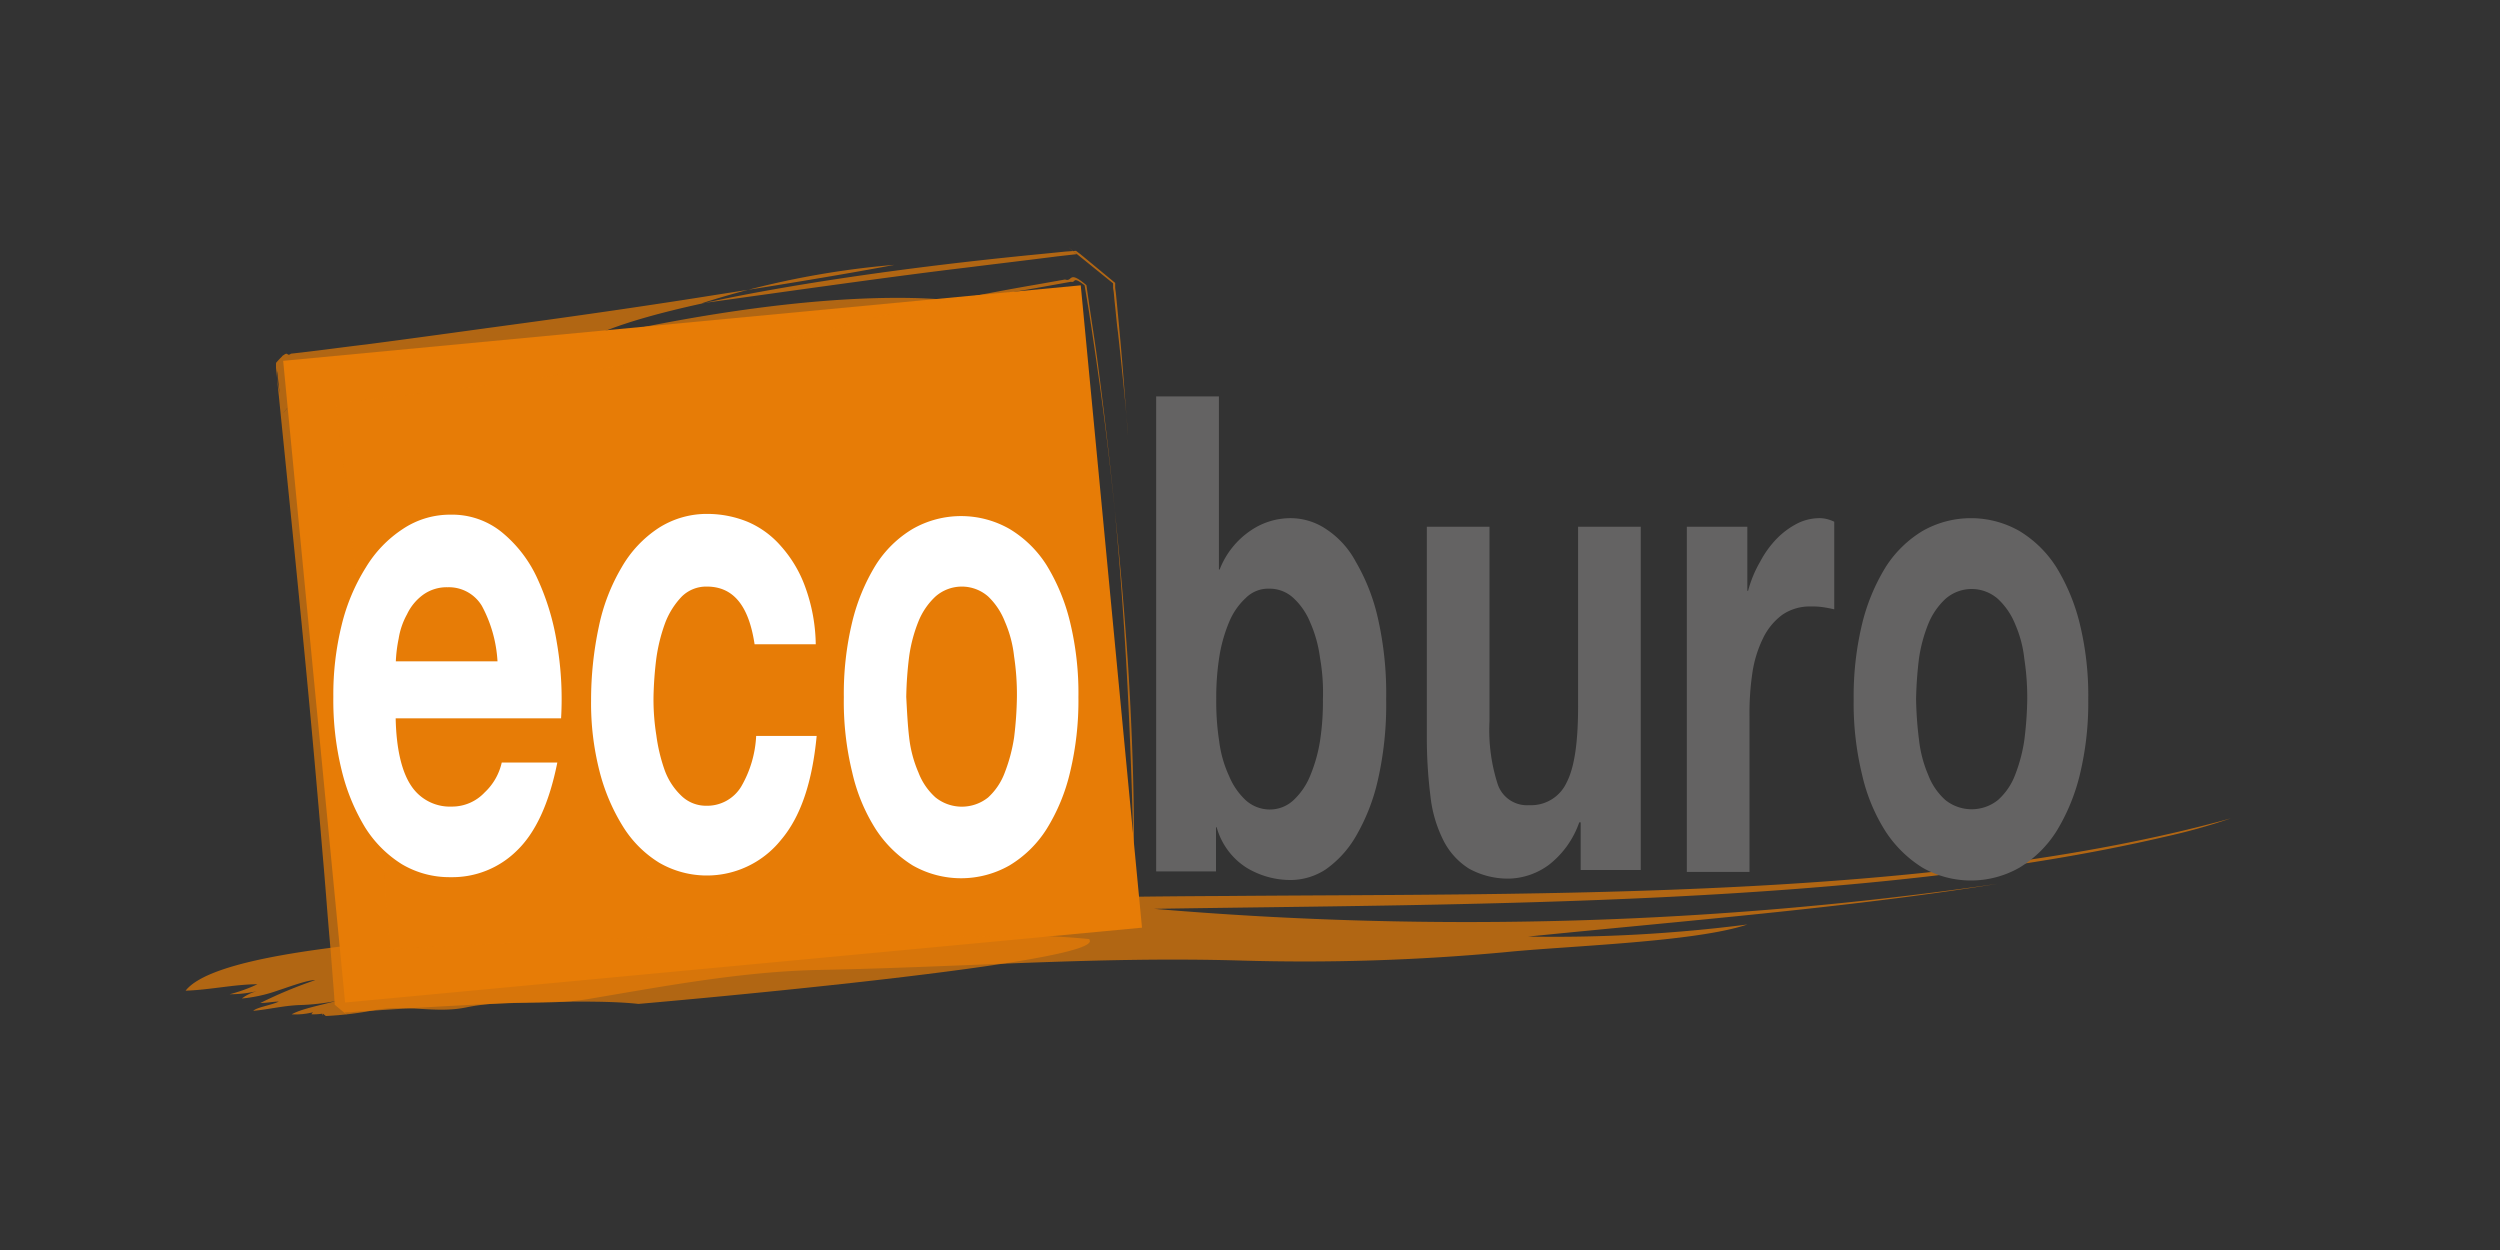 <svg xmlns="http://www.w3.org/2000/svg" viewBox="0 0 300 150"><rect x="0" y="0" width="300" height="150" fill="#333333" stroke="none"/><defs><style>.a{fill:none;}.b{opacity:0.7;}.c{fill:#e77c06;}.d{fill:#fff;}.e{fill:#646363;}</style></defs><line class="a" x1="22.35" y1="120.3" x2="278.65" y2="99.7"/><line class="a" x1="22.35" y1="120.3" x2="278.65" y2="99.7"/><g class="b"><path class="c" d="M39.1,121.92a41.22,41.22,0,0,0,5.73-.68c3.93-.77,7.35.42,11.11-.35,4.79-1,9.57-.17,14.61-1,9.15-1.54,18.55-3.33,27.86-3.5,17.69-.35,33.59-1.63,50.68-1.12a260.51,260.51,0,0,0,31.45-1c7.52-.77,22.82-1.2,29.14-3.33a182.16,182.16,0,0,1-26.32,1.45c18.63-1.88,38.11-3.42,56.32-6.33a444.21,444.21,0,0,1-101.19,3c37.18-.6,85.46-.26,121.27-8.64a73.07,73.07,0,0,0,7.95-2.22c-35.47,9.83-82.56,9-120.67,9.32-17.52.08-35,.42-52.81,1.88-4.88.17-9.75.51-14.53.77-10,.59-20,1.36-29.91,2.47-8.72.86-24.44,2.31-27.52,6.24,2.82-.08,5.9-.77,8.63-.77a19.53,19.53,0,0,1-3.33,1.2,14.4,14.4,0,0,0,3.5-.43,5.23,5.23,0,0,0-2.05.94,17.82,17.82,0,0,0,4.44-1c.6-.17,3.51-1.28,4.36-1.2a53.19,53.19,0,0,0-6.58,2.74c.77,0,1.54-.17,2.22-.17-.85.42-2.65.68-3.07,1.11,1.88-.17,3.5-.6,5.47-.69a26,26,0,0,0,4.53-.51c-1.8.51-4.19.94-5.39,1.62a8.64,8.64,0,0,0,2.57-.25c-.09.08-.18.17-.18.25a7.43,7.43,0,0,0,1.29-.08c0,.08.08.17.08.25v-.25"/><path class="c" d="M35.86,115.17c1.88-.17,4.53-.43,6.24-.43"/><path class="a" d="M149.18,108.25s100.24-3.08,129-15.13"/><path class="a" d="M194.21,108.67s37.86-1.53,67.26-9.65"/></g><polygon class="c" points="33.98 43.3 129.69 34.24 137.04 111.32 41.41 120.3 33.98 43.3"/><polygon class="a" points="33.98 43.3 129.69 34.24 137.04 111.32 41.41 120.3 33.98 43.3"/><g class="b"><path class="c" d="M130.72,112.69a80.37,80.37,0,0,0-12.65-.26s-14.19-.68-39.91.09c-6.41.17-13.59.43-21.37.85-3.93.17-7.94.43-12.22.69l-3.24.17h-.69c13.16,10.85,3.68,3,6.58,5.38v-.08l-.08-.77-.09-1.63-.51-6.66C45.17,92.35,43.21,71.84,40.39,49l-.26-1.53S40,46.89,40,45.6c-.09-.59-.17-1.36-.26-2.3v-.6h0C29.19,55.35,36.8,46.2,34.4,49h.09l.77-.08c.51-.09,1.11-.09,1.71-.17,5-.52,12.39-1.37,22.22-2.65,0,0,32.64-4.62,38.62-6.07,0,0,9.32-2.91,26.67-5.9l3.33-.59c.94.34.34-1.2,2.56.68l.26,1.79c.34,2.4.77,5,1.11,7.61.69,5.3,1.37,11,2,17.26,1.19,12.48,2,26.75,2.3,42.73,0,0,.26-9-.68-23.93-.51-7.43-1.28-16.41-2.48-26.49-.6-5-1.36-10.34-2.22-15.89l-.34-2.06-.17-1c-1.54-1.2-1-.26-1.63-.43l-4.27.77c-2.9.51-5.9,1-8.89,1.62,0,0-13.93-2.56-44.69,4.45,0,0,2.73-1.88,13.76-4.27,5.47-1.2,13.07-2.57,23.33-3.94,5.13-.68,10.94-1.36,17.6-2l2.48-.25,1.28-.09c2.14,1.71-4.61-3.84,4.7,3.85h0v.6l.09.68c.17,1.71.34,3.5.51,5.38.34,3.68.6,7.52.94,11.63,0,0-.17-2.91-1.2-12.31-.17-1.2-.25-2.39-.42-3.85l-.09-1-.08-.51V34h0c.94.77-8.21-6.66-4.36-3.5l-2.31.26c-3.25.42-6.92.85-11,1.36-8.38,1-18.8,2.48-31.71,4.28a104.12,104.12,0,0,1,23.16-4.62S100,33.21,86.11,35.35c-6.93,1.11-15.56,2.39-25.73,3.76-5,.68-10.51,1.45-16.4,2.22-2.91.34-5.9.77-9.06,1.11-.69.52-.09-.85-1.8,1.11l.17,1.2.26,2.39.6,4.87c-.26-5.64-1.8-7.09-.17-9.31h0c-.35.43.68-.94-.86.94v.51c.09.69.17,1.8.34,3.34.6,6.06,1.88,18.37,3.25,32.64.68,7.09,1.37,14.78,2,22.31.34,3.76.6,7.6.94,11.28l.43,5.47.09,1.36h0c-.26-.17,2.22,1.88,1.19.94H42l.68-.08,2.65-.17c14.1-.94,26-1.37,31.28-.77,0,0,53.84-4.62,54.18-7.52"/><path class="a" d="M79,41.33S91.92,37.06,113.62,33c2.74-.51,5.56-1,8.55-1.45l4.53-.68,2.39-.35h.17c8.46,6.93,2.31,2,4.19,3.51v.08l.09.26.08.6.17,1.19c.94,6.41,1.71,13.25,2.4,20.6a394.78,394.78,0,0,1,1.53,48.28"/><path class="a" d="M46.2,42s16.23-3.85,39.14-7.78c11.45-2,24.61-3.93,38.28-5.56l5.13-.59h.34c-1.45-1.2,13,10.59,6.84,5.64V34l.08.6.18,1.28.25,2.57c.34,3.41.6,6.83.86,10.25.51,6.84.85,13.67.94,20.34"/></g><path class="d" d="M49.36,94.32a5.56,5.56,0,0,0,4.87,2.47,5.36,5.36,0,0,0,3.93-1.7,7,7,0,0,0,2.05-3.59h6.67c-1,5-2.65,8.46-4.87,10.59a11,11,0,0,1-7.95,3.17,11.19,11.19,0,0,1-5.81-1.54,13.88,13.88,0,0,1-4.45-4.45A24.15,24.15,0,0,1,41,92.44a35.29,35.29,0,0,1-1-8.81A34.85,34.85,0,0,1,41,75a23.38,23.38,0,0,1,2.91-6.92,14.44,14.44,0,0,1,4.44-4.61,10.19,10.19,0,0,1,5.73-1.71,9.46,9.46,0,0,1,6.07,2.05,15.44,15.44,0,0,1,4.27,5.47,29.48,29.48,0,0,1,2.39,7.77,39.94,39.94,0,0,1,.52,9.15H47.48C47.56,90,48.25,92.69,49.36,94.32ZM57.82,72.7a4.62,4.62,0,0,0-4.1-2.23,4.85,4.85,0,0,0-3,.94,6.17,6.17,0,0,0-1.88,2.31,8.89,8.89,0,0,0-1,2.91,17.06,17.06,0,0,0-.34,2.73H59.7A15.9,15.9,0,0,0,57.82,72.7Z"/><path class="d" d="M84.82,70.39a4.17,4.17,0,0,0-3,1.19,9.42,9.42,0,0,0-2,3.17A20.5,20.5,0,0,0,78.76,79a43.69,43.69,0,0,0-.34,4.7,27.28,27.28,0,0,0,.34,4.53,20.56,20.56,0,0,0,1,4.19,8,8,0,0,0,2,3.07,4.25,4.25,0,0,0,3,1.2,4.77,4.77,0,0,0,4.19-2.31,13.39,13.39,0,0,0,1.79-6.07H98c-.52,5.47-1.88,9.66-4.28,12.48a11.41,11.41,0,0,1-14.61,2.74,13.35,13.35,0,0,1-4.36-4.36,23.47,23.47,0,0,1-2.82-6.67,32.9,32.9,0,0,1-1-8.46,42.3,42.3,0,0,1,.94-8.89,23.2,23.2,0,0,1,2.74-7.09A13.94,13.94,0,0,1,79,63.38a10.72,10.72,0,0,1,6-1.71,12.79,12.79,0,0,1,4.7.94,11,11,0,0,1,4,2.91,14.94,14.94,0,0,1,2.91,4.87,20.86,20.86,0,0,1,1.28,6.92H90.55C89.87,72.78,88.07,70.39,84.82,70.39Z"/><path class="d" d="M102.26,74.66a23.65,23.65,0,0,1,2.82-6.84,13.34,13.34,0,0,1,4.44-4.35,11.73,11.73,0,0,1,11.62,0,13.46,13.46,0,0,1,4.45,4.35,23.65,23.65,0,0,1,2.82,6.84,36.16,36.16,0,0,1,1,9,36.7,36.7,0,0,1-1,9,22.68,22.68,0,0,1-2.82,6.83,13.49,13.49,0,0,1-4.45,4.36,11.73,11.73,0,0,1-11.62,0,14.26,14.26,0,0,1-4.44-4.36,21.56,21.56,0,0,1-2.82-6.83,35.69,35.69,0,0,1-1-9A36.69,36.69,0,0,1,102.26,74.66Zm6.84,13.85a14.71,14.71,0,0,0,1.11,4.18,7.68,7.68,0,0,0,2.05,3,5.05,5.05,0,0,0,6.32,0,7.68,7.68,0,0,0,2-3,19.81,19.81,0,0,0,1.11-4.18,44,44,0,0,0,.34-4.88,30.76,30.76,0,0,0-.34-4.87,14.24,14.24,0,0,0-1.11-4.18,8.37,8.37,0,0,0-2-3,4.79,4.79,0,0,0-6.32,0,8.37,8.37,0,0,0-2.05,3,17.8,17.8,0,0,0-1.11,4.18,44.47,44.47,0,0,0-.35,4.87C108.84,85.34,108.92,87,109.1,88.51Z"/><path class="e" d="M146.27,47.57V68.34h.09a10,10,0,0,1,3.76-4.7A8.49,8.49,0,0,1,155,62.18a7.67,7.67,0,0,1,4.1,1.29,10.71,10.71,0,0,1,3.59,3.93,23.75,23.75,0,0,1,2.65,6.75,40.73,40.73,0,0,1,1,9.74,40.73,40.73,0,0,1-1,9.74,23.75,23.75,0,0,1-2.65,6.75,12.54,12.54,0,0,1-3.59,3.94,7.74,7.74,0,0,1-4.1,1.28,10.17,10.17,0,0,1-5.39-1.46A8.39,8.39,0,0,1,146,99.27h-.08v5.3h-7.18v-57ZM158.4,78.93a15.34,15.34,0,0,0-1.19-4.27,8.14,8.14,0,0,0-2-2.9,4.2,4.2,0,0,0-2.9-1.12,3.81,3.81,0,0,0-2.82,1.12,8.14,8.14,0,0,0-2,2.9,18,18,0,0,0-1.19,4.27,31.54,31.54,0,0,0-.35,5,30.94,30.94,0,0,0,.35,5,14,14,0,0,0,1.19,4.19,8.28,8.28,0,0,0,2,2.91,4.34,4.34,0,0,0,2.82,1.11,4.15,4.15,0,0,0,2.9-1.11,8.28,8.28,0,0,0,2-2.91,18.47,18.47,0,0,0,1.19-4.19,30.94,30.94,0,0,0,.35-5A24,24,0,0,0,158.4,78.93Z"/><path class="e" d="M189.68,104.4V98.68h-.17a11,11,0,0,1-3.67,5.12,8.4,8.4,0,0,1-4.62,1.63,9.64,9.64,0,0,1-4.95-1.2,8.54,8.54,0,0,1-3.08-3.42,15.52,15.52,0,0,1-1.54-5.3,56.28,56.28,0,0,1-.43-7V63.21h7.52V86.54a21.11,21.11,0,0,0,1,7.61,3.7,3.7,0,0,0,3.76,2.47A4.69,4.69,0,0,0,188,93.89c.94-1.8,1.37-4.87,1.37-9.06V63.21h7.52V104.4Z"/><path class="e" d="M209.68,63.21V70.9h.09a14.14,14.14,0,0,1,1.45-3.5,12.05,12.05,0,0,1,2.05-2.82,9.59,9.59,0,0,1,2.48-1.8,6,6,0,0,1,2.73-.6,4.13,4.13,0,0,1,1.63.43V73.12c-.35-.08-.77-.17-1.29-.25a7.85,7.85,0,0,0-1.45-.09,5.8,5.8,0,0,0-3.5,1,7.58,7.58,0,0,0-2.31,2.82,14.17,14.17,0,0,0-1.28,4.18,33.1,33.1,0,0,0-.34,5.22v18.63h-7.52V63.21Z"/><path class="e" d="M223.44,74.92a23.65,23.65,0,0,1,2.82-6.84,13.56,13.56,0,0,1,4.44-4.36,11.75,11.75,0,0,1,11.63,0,13.56,13.56,0,0,1,4.44,4.36,23.65,23.65,0,0,1,2.82,6.84,36.13,36.13,0,0,1,1,9,36.6,36.6,0,0,1-1,9,23.65,23.65,0,0,1-2.82,6.84,13.56,13.56,0,0,1-4.44,4.36,11.75,11.75,0,0,1-11.63,0,14.37,14.37,0,0,1-4.44-4.36,21.62,21.62,0,0,1-2.82-6.84,36.13,36.13,0,0,1-1-9A37.07,37.07,0,0,1,223.44,74.92Zm6.84,13.84A14.78,14.78,0,0,0,231.39,93a7.68,7.68,0,0,0,2.05,3,5.05,5.05,0,0,0,6.32,0,7.68,7.68,0,0,0,2.05-3,19.16,19.16,0,0,0,1.11-4.19,43.73,43.73,0,0,0,.35-4.87,30.69,30.69,0,0,0-.35-4.87,14.09,14.09,0,0,0-1.11-4.19,8.42,8.42,0,0,0-2.05-3,4.76,4.76,0,0,0-6.32,0,8.42,8.42,0,0,0-2.05,3A18,18,0,0,0,230.28,79a46.9,46.9,0,0,0-.35,4.87A43.73,43.73,0,0,0,230.28,88.76Z"/></svg>